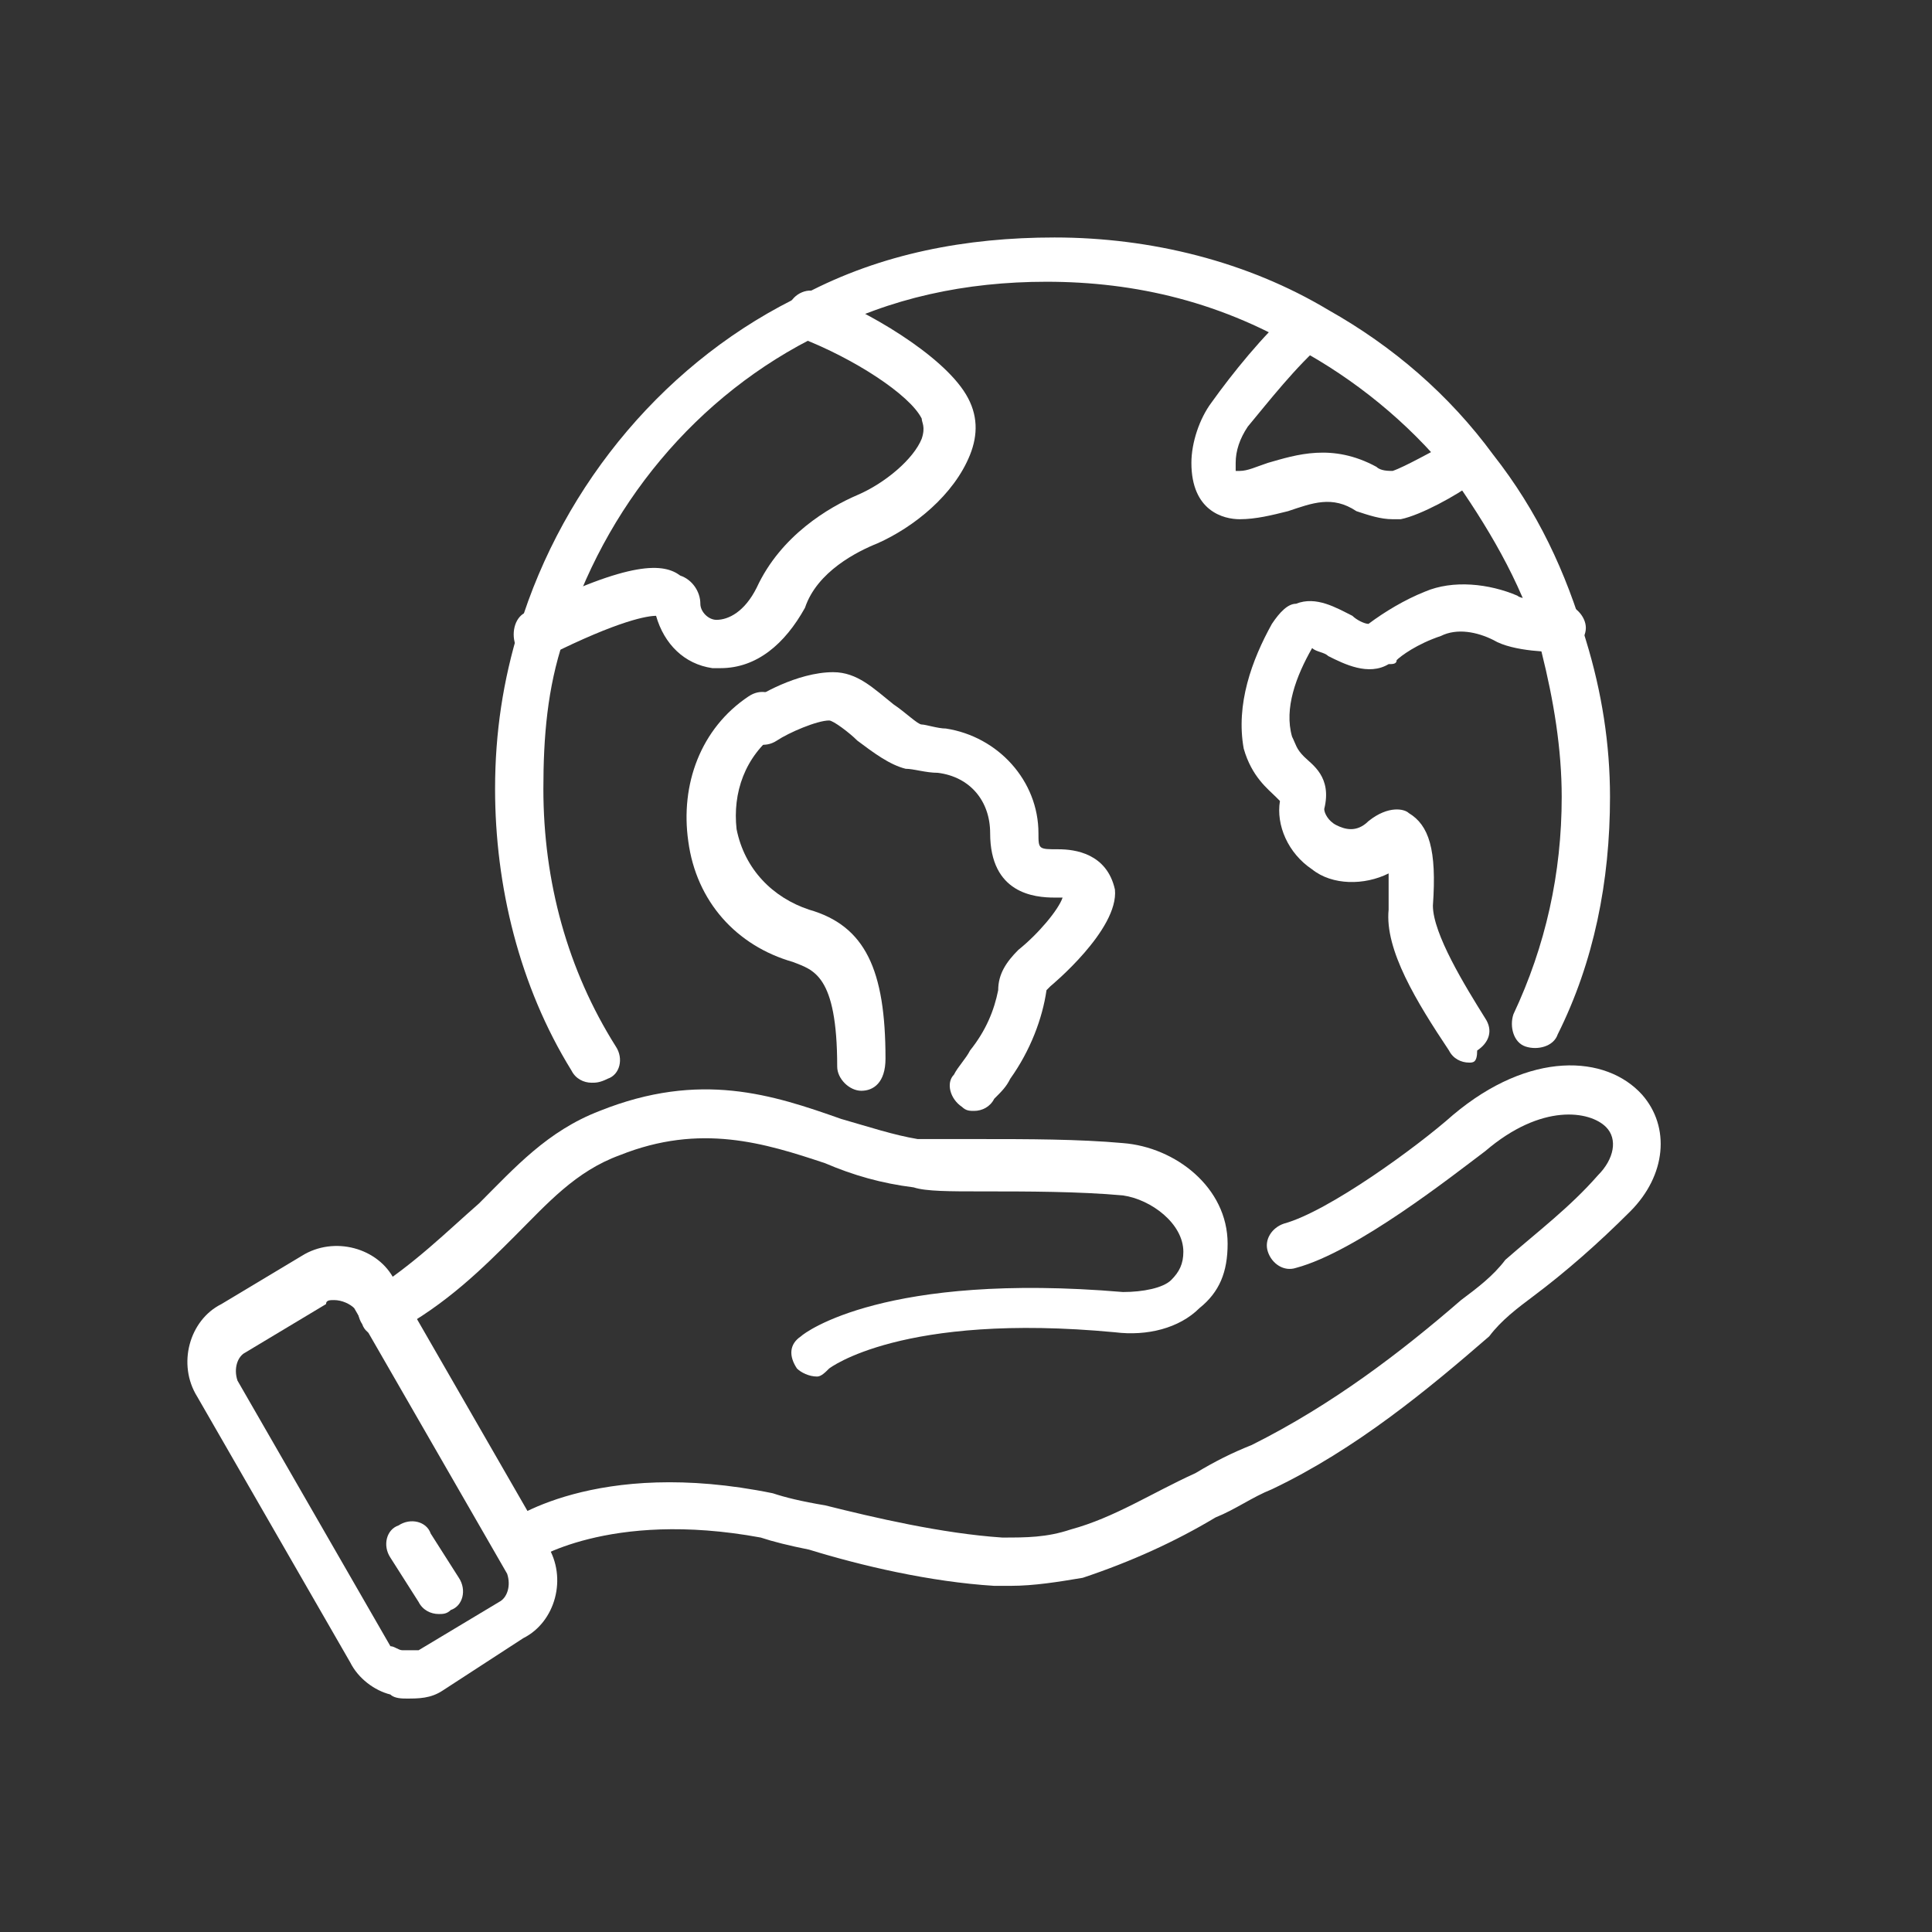 <?xml version="1.0" encoding="utf-8"?>
<!-- Generator: Adobe Illustrator 27.0.1, SVG Export Plug-In . SVG Version: 6.00 Build 0)  -->
<svg version="1.1" id="Layer_1" xmlns="http://www.w3.org/2000/svg" xmlns:xlink="http://www.w3.org/1999/xlink" x="0px" y="0px"
	 viewBox="0 0 48 48" style="enable-background:new 0 0 48 48;" xml:space="preserve">
<rect x="0" y="0" width="48" height="48" fill="#333333" stroke="none"/>
<style type="text/css">
	.st0{fill:#FFFFFF;}
</style>
<g>
	<path class="st0" d="M25.1,39.4c-0.1,0-0.3,0-0.4,0c-1.6-0.1-3.3-0.5-4.6-0.9c-0.5-0.1-0.9-0.2-1.2-0.3c-3.8-0.7-5.7,0.6-5.7,0.6
		c-0.3,0.2-0.6,0.1-0.8-0.1c-0.2-0.3-0.1-0.6,0.1-0.8c0.1-0.1,2.3-1.7,6.7-0.8c0.3,0.1,0.7,0.2,1.3,0.3c1.2,0.3,2.9,0.7,4.4,0.8
		c0.6,0,1.1,0,1.7-0.2c1.1-0.3,2-0.9,3.1-1.4c0.5-0.3,0.9-0.5,1.4-0.7c2-1,3.7-2.3,5.2-3.6c0.4-0.3,0.8-0.6,1.1-1
		c0.8-0.7,1.6-1.3,2.3-2.1c0.4-0.4,0.5-0.9,0.2-1.2c-0.4-0.4-1.6-0.6-3,0.6c-0.8,0.6-3.2,2.5-4.7,2.9c-0.3,0.1-0.6-0.1-0.7-0.4
		c-0.1-0.3,0.1-0.6,0.4-0.7c1.1-0.3,3.3-1.9,4.2-2.7c1.9-1.6,3.8-1.5,4.7-0.5c0.7,0.8,0.6,2-0.3,2.9c-0.8,0.8-1.6,1.5-2.4,2.1
		c-0.4,0.3-0.8,0.6-1.1,1c-1.5,1.3-3.3,2.8-5.4,3.8c-0.5,0.2-0.9,0.5-1.4,0.7c-1,0.6-2.1,1.1-3.3,1.5C26.3,39.3,25.7,39.4,25.1,39.4
		z"/>
	<path class="st0" d="M20.3,34.2c-0.2,0-0.4-0.1-0.5-0.2c-0.2-0.3-0.2-0.6,0.1-0.8c0.1-0.1,2.1-1.6,8-1.1c0.5,0,1-0.1,1.2-0.3
		c0.2-0.2,0.3-0.4,0.3-0.7c0-0.7-0.8-1.3-1.5-1.4c-1.1-0.1-2.4-0.1-3.5-0.1c-0.8,0-1.4,0-1.7-0.1c-0.8-0.1-1.5-0.3-2.2-0.6
		c-1.5-0.5-3.1-1-5.1-0.2c-1.1,0.4-1.8,1.2-2.6,2c-0.8,0.8-1.7,1.7-3,2.4c-0.3,0.2-0.7,0.1-0.8-0.2c-0.2-0.3-0.1-0.7,0.2-0.8
		c1.1-0.7,1.9-1.5,2.7-2.2c0.9-0.9,1.7-1.8,3-2.3c2.5-1,4.3-0.4,6,0.2c0.7,0.2,1.3,0.4,1.9,0.5c0.3,0,0.9,0,1.6,0
		c1.1,0,2.4,0,3.5,0.1c1.3,0.1,2.6,1.1,2.6,2.5c0,0.7-0.2,1.2-0.7,1.6c-0.5,0.5-1.3,0.7-2.1,0.6c-5.3-0.5-7.1,0.9-7.1,0.9
		C20.5,34.1,20.4,34.2,20.3,34.2z"/>
	<g>
		<path class="st0" d="M10.1,42.2c-0.1,0-0.3,0-0.4-0.1c-0.4-0.1-0.8-0.4-1-0.8l-3.8-6.6c-0.5-0.8-0.2-1.9,0.6-2.3l2-1.2
			c0.8-0.5,1.9-0.2,2.3,0.6l3.8,6.6c0.5,0.8,0.2,1.9-0.6,2.3c0,0,0,0,0,0L11,42C10.7,42.2,10.4,42.2,10.1,42.2z M8.3,32.3
			c-0.1,0-0.2,0-0.2,0.1l-2,1.2c-0.2,0.1-0.3,0.4-0.2,0.7l3.8,6.6C9.8,40.9,9.9,41,10,41c0.1,0,0.3,0,0.4,0l2-1.2
			c0.2-0.1,0.3-0.4,0.2-0.7l-3.8-6.6C8.7,32.4,8.5,32.3,8.3,32.3z M12.7,40.3L12.7,40.3L12.7,40.3z"/>
		<path class="st0" d="M10.9,40.1c-0.2,0-0.4-0.1-0.5-0.3l-0.7-1.1c-0.2-0.3-0.1-0.7,0.2-0.8c0.3-0.2,0.7-0.1,0.8,0.2l0.7,1.1
			c0.2,0.3,0.1,0.7-0.2,0.8C11.1,40.1,11,40.1,10.9,40.1z"/>
	</g>
	<g>
		<path class="st0" d="M14.7,26.9c-0.2,0-0.4-0.1-0.5-0.3c-1.3-2.1-1.9-4.6-1.9-7c0-1.4,0.2-2.7,0.6-4c1.1-3.6,3.7-6.7,7.1-8.3
			c1.9-1,4-1.4,6.2-1.4c2.4,0,4.8,0.6,6.8,1.8c1.6,0.9,3,2.1,4.1,3.6c1.1,1.4,1.8,2.9,2.3,4.6c0.4,1.3,0.6,2.6,0.6,3.9
			c0,2.1-0.4,4.1-1.3,5.9c-0.1,0.3-0.5,0.4-0.8,0.3c-0.3-0.1-0.4-0.5-0.3-0.8c0.8-1.7,1.2-3.5,1.2-5.4c0-1.2-0.2-2.4-0.5-3.6
			c-0.4-1.5-1.2-2.9-2.1-4.2c-1-1.3-2.3-2.4-3.7-3.2C30.4,7.5,28.2,7,26,7c-2,0-3.9,0.4-5.6,1.3c-3.1,1.5-5.4,4.3-6.4,7.6
			c-0.4,1.2-0.5,2.4-0.5,3.7c0,2.3,0.6,4.5,1.8,6.4c0.2,0.3,0.1,0.7-0.2,0.8C14.9,26.9,14.8,26.9,14.7,26.9z"/>
		<path class="st0" d="M21.4,27.1C21.4,27.1,21.4,27.1,21.4,27.1c-0.3,0-0.6-0.3-0.6-0.6c0-2.3-0.6-2.4-1.1-2.6
			c-1.4-0.4-2.4-1.5-2.6-3c-0.2-1.4,0.3-2.8,1.5-3.6c0.3-0.2,0.6-0.1,0.8,0.1c0.2,0.3,0.1,0.6-0.1,0.8c-0.8,0.6-1.1,1.5-1,2.4
			c0.2,1,0.9,1.7,1.8,2c1.4,0.4,1.9,1.5,1.9,3.7C22,26.9,21.7,27.1,21.4,27.1z"/>
		<path class="st0" d="M24.2,27.6c-0.1,0-0.2,0-0.3-0.1c-0.3-0.2-0.4-0.6-0.2-0.8c0.1-0.2,0.3-0.4,0.4-0.6c0.4-0.5,0.6-1,0.7-1.5
			c0-0.4,0.2-0.7,0.5-1c0.5-0.4,1-1,1.1-1.3c-0.1,0-0.2,0-0.2,0c-0.5,0-1.6-0.1-1.6-1.6c0-0.8-0.5-1.4-1.3-1.5
			c-0.3,0-0.6-0.1-0.8-0.1c-0.4-0.1-0.8-0.4-1.2-0.7c-0.2-0.2-0.6-0.5-0.7-0.5c-0.3,0-1,0.3-1.3,0.5c-0.3,0.2-0.7,0.1-0.8-0.2
			c-0.2-0.3-0.1-0.6,0.2-0.8c0.1-0.1,1.1-0.7,2-0.7c0.6,0,1,0.4,1.5,0.8c0.3,0.2,0.6,0.5,0.7,0.5c0.1,0,0.4,0.1,0.6,0.1
			c1.3,0.2,2.3,1.3,2.3,2.6c0,0.4,0,0.4,0.5,0.4c0.4,0,1.2,0.1,1.4,1c0.1,1-1.6,2.4-1.6,2.4c0,0-0.1,0.1-0.1,0.1
			c-0.1,0.7-0.4,1.5-0.9,2.2c-0.1,0.2-0.2,0.3-0.4,0.5C24.6,27.5,24.4,27.6,24.2,27.6z"/>
		<path class="st0" d="M36.5,26.4c-0.2,0-0.4-0.1-0.5-0.3c-0.8-1.2-1.6-2.5-1.5-3.5c0-0.4,0-0.7,0-0.9c-0.6,0.3-1.4,0.3-1.9-0.1
			c-0.6-0.4-0.9-1.1-0.8-1.7c0,0,0,0-0.1-0.1c-0.2-0.2-0.6-0.5-0.8-1.2c-0.2-1.1,0.2-2.2,0.7-3.1c0.2-0.3,0.4-0.5,0.6-0.5
			c0.5-0.2,1,0.1,1.4,0.3c0.1,0.1,0.3,0.2,0.4,0.2c0.4-0.3,0.9-0.6,1.4-0.8c0.7-0.3,1.6-0.2,2.3,0.1c0.1,0.1,0.6,0.1,1.1,0.2
			c0.3,0,0.6,0.3,0.6,0.6c0,0.3-0.3,0.6-0.6,0.6c-0.2,0-1.2,0-1.7-0.3c-0.4-0.2-0.9-0.3-1.3-0.1c-0.6,0.2-1,0.5-1.1,0.6
			c0,0.1-0.1,0.1-0.2,0.1c-0.5,0.3-1.1,0-1.5-0.2c-0.1-0.1-0.3-0.1-0.4-0.2c-0.4,0.7-0.7,1.5-0.5,2.2c0.1,0.2,0.1,0.3,0.3,0.5
			c0.2,0.2,0.7,0.5,0.5,1.3c0,0.1,0.1,0.3,0.3,0.4c0.2,0.1,0.5,0.2,0.8-0.1c0.5-0.4,0.9-0.3,1-0.2c0.5,0.3,0.7,0.9,0.6,2.3
			c0,0.7,0.8,2,1.3,2.8c0.2,0.3,0.1,0.6-0.2,0.8C36.7,26.4,36.6,26.4,36.5,26.4z"/>
		<path class="st0" d="M17.9,16.6c-0.1,0-0.1,0-0.2,0c-0.7-0.1-1.2-0.6-1.4-1.3c-0.2,0-0.9,0.1-2.7,1c-0.3,0.1-0.7,0-0.8-0.3
			c-0.1-0.3,0-0.7,0.3-0.8c2.6-1.3,3.4-1.2,3.8-0.9c0.3,0.1,0.5,0.4,0.5,0.7c0,0.2,0.2,0.4,0.4,0.4c0.3,0,0.7-0.2,1-0.8
			c0.6-1.3,1.8-2,2.5-2.3c0.7-0.3,1.4-0.9,1.6-1.4c0.1-0.3,0-0.4,0-0.5c-0.3-0.6-1.7-1.5-3-2c-0.3-0.1-0.5-0.5-0.3-0.8
			c0.1-0.3,0.5-0.5,0.8-0.3c1.1,0.4,3,1.5,3.6,2.5c0.3,0.5,0.3,1,0.1,1.5c-0.4,1-1.4,1.8-2.3,2.2c-0.5,0.2-1.5,0.7-1.8,1.6
			C19.5,16,18.8,16.6,17.9,16.6z"/>
		<path class="st0" d="M34.6,12.9c-0.3,0-0.6-0.1-0.9-0.2c-0.6-0.4-1.1-0.2-1.7,0c-0.4,0.1-0.8,0.2-1.2,0.2c-0.4,0-1.2-0.2-1.2-1.4
			c0-0.5,0.2-1.1,0.5-1.5c0.5-0.7,1.3-1.7,2-2.3c0.2-0.2,0.6-0.2,0.8,0c0.2,0.2,0.2,0.6,0,0.8c-0.7,0.6-1.4,1.5-1.9,2.1
			c-0.2,0.3-0.3,0.6-0.3,0.9c0,0.1,0,0.2,0,0.2c0,0,0,0,0.1,0c0.2,0,0.4-0.1,0.7-0.2c0.7-0.2,1.6-0.5,2.7,0.1
			c0.1,0.1,0.3,0.1,0.4,0.1c0.3-0.1,1-0.5,1.4-0.7c0.3-0.2,0.6-0.1,0.8,0.2s0.1,0.6-0.2,0.8c-0.4,0.3-1.3,0.8-1.8,0.9
			C34.9,12.9,34.7,12.9,34.6,12.9z M30.8,11.7L30.8,11.7L30.8,11.7z"/>
	</g>
</g>
</svg>
